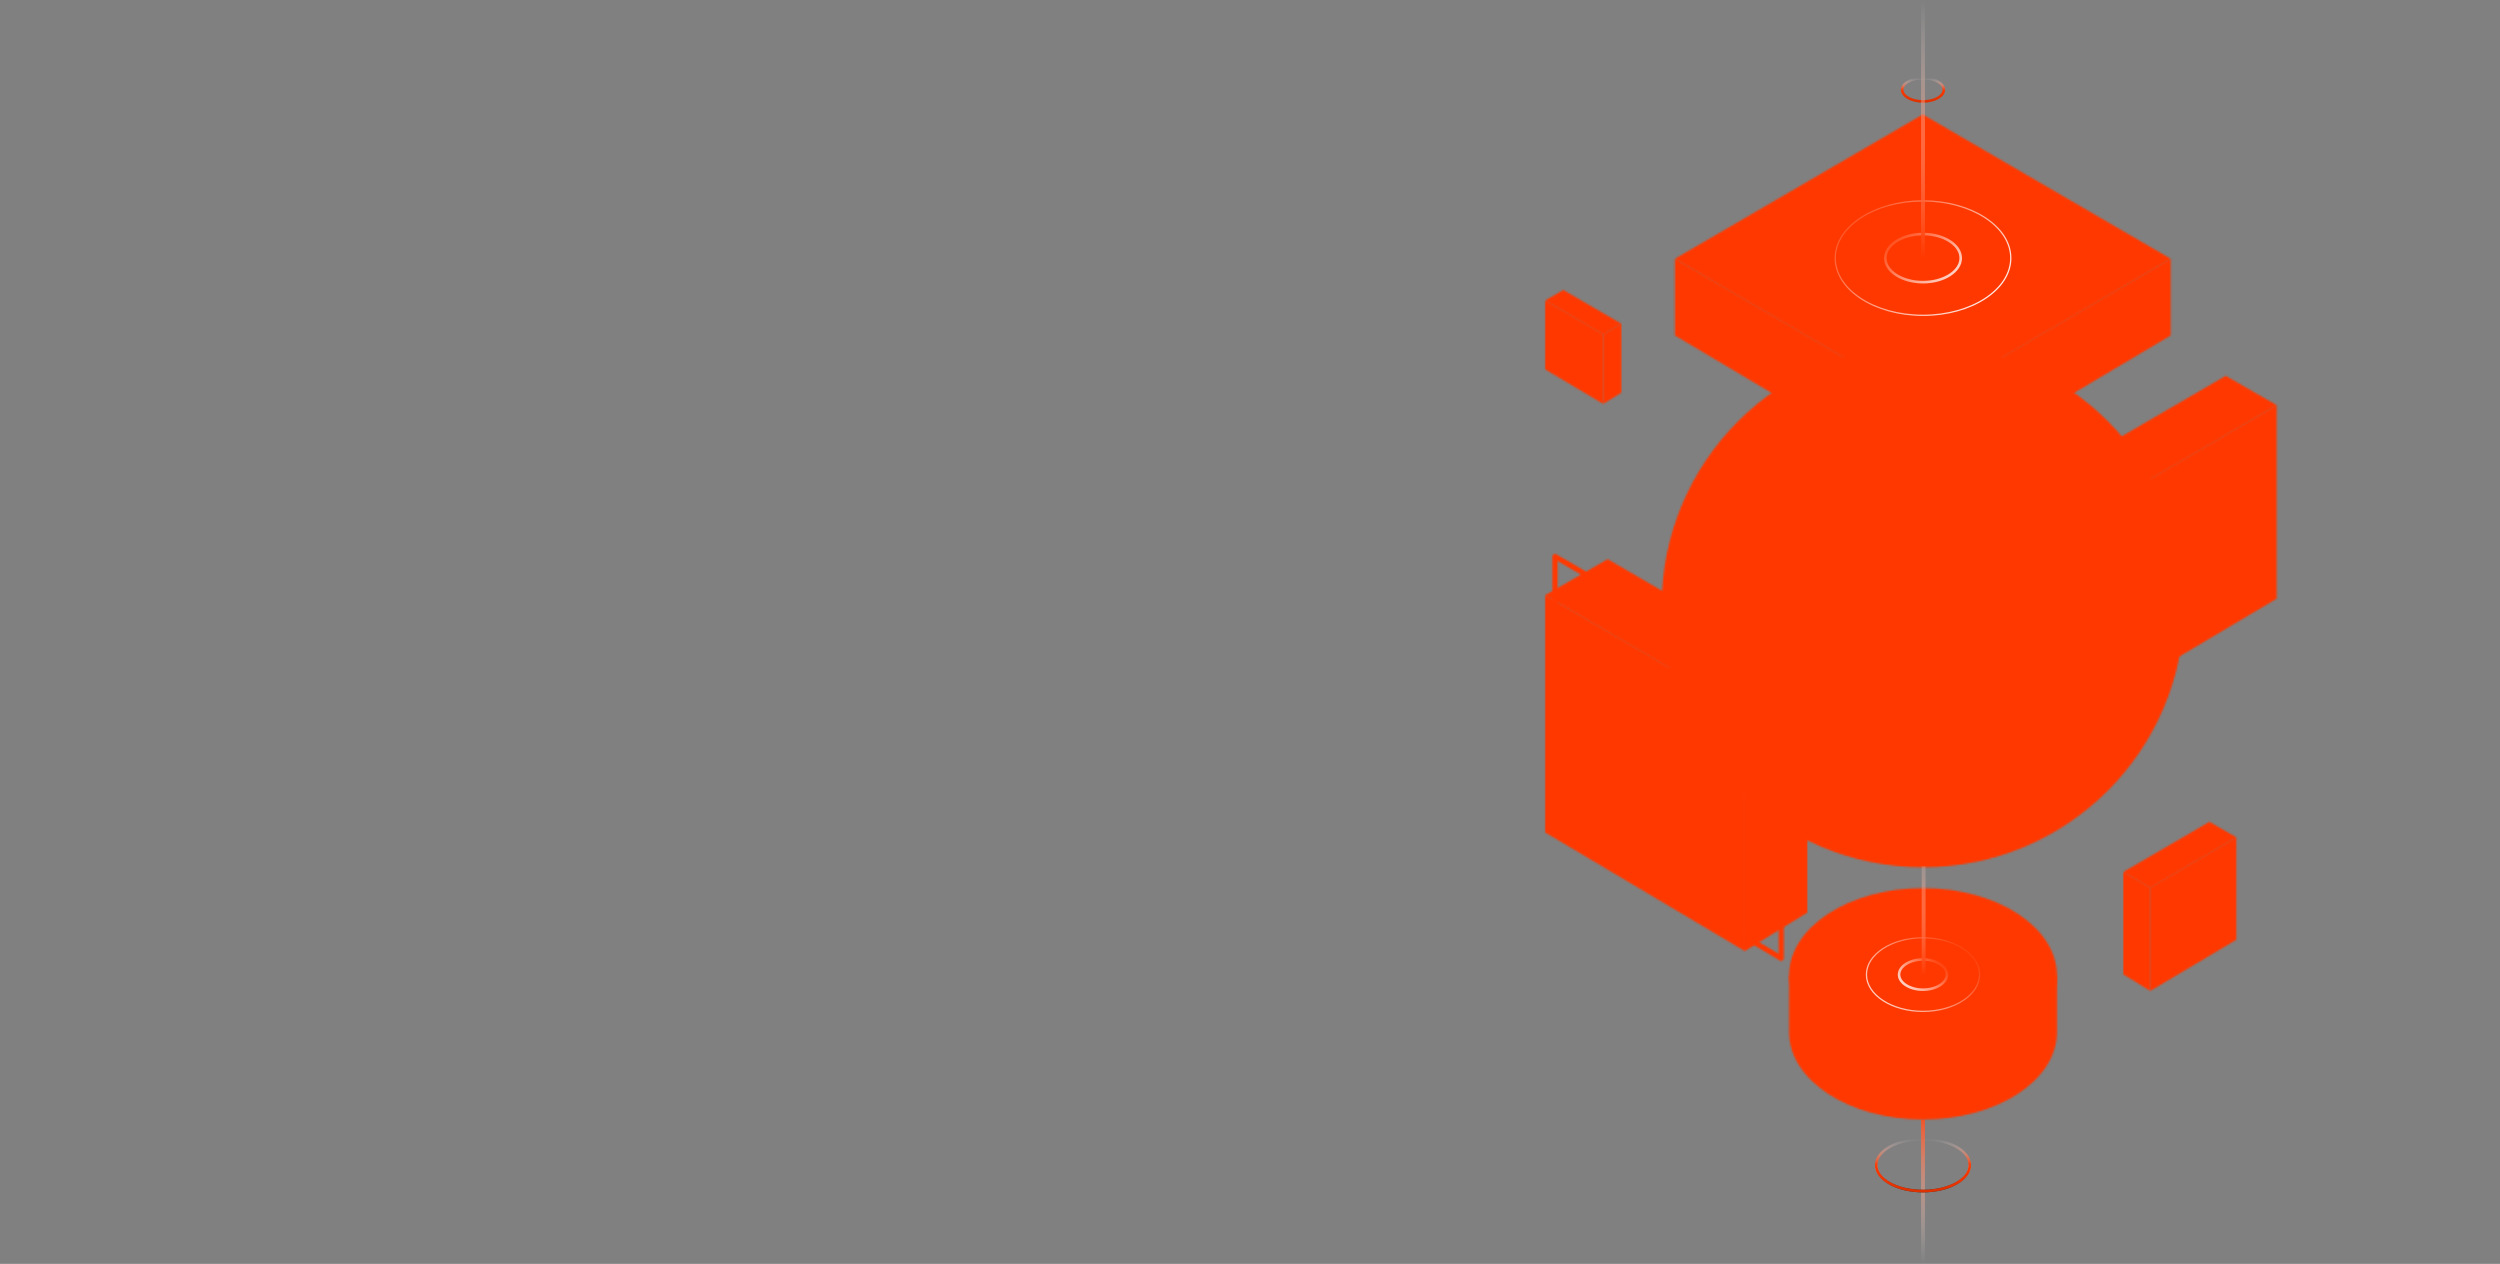 <svg width="1440" height="728" viewBox="0 0 1440 728" fill="none" xmlns="http://www.w3.org/2000/svg">
<rect x="0" y="0" width="1440" height="728" fill="#808080" stroke="none"/>
<g clip-path="url(#clip0_2630_14763)">
<path d="M1134.61 671.079C1134.61 662.806 1122.54 656.1 1107.65 656.1C1092.76 656.1 1080.69 662.806 1080.69 671.079" stroke="url(#paint0_linear_2630_14763)" stroke-width="1.498"/>
<path d="M1106.53 727.999C1106.53 728.62 1107.03 729.123 1107.65 729.123C1108.27 729.123 1108.78 728.62 1108.78 727.999L1106.53 727.999ZM1107.65 645L1106.53 645L1106.53 727.999L1107.65 727.999L1108.78 727.999L1108.78 645L1107.65 645Z" fill="url(#paint1_linear_2630_14763)"/>
<path d="M1134.61 671.078C1134.61 679.351 1122.54 686.058 1107.65 686.058C1092.76 686.058 1080.69 679.351 1080.69 671.078" stroke="url(#paint2_linear_2630_14763)" stroke-width="1.498"/>
<path d="M1134.61 671.078C1134.61 679.351 1122.54 686.058 1107.65 686.058C1092.76 686.058 1080.69 679.351 1080.69 671.078" stroke="url(#paint3_linear_2630_14763)" stroke-width="1.498"/>
<mask id="mask0_2630_14763" style="mask-type:alpha" maskUnits="userSpaceOnUse" x="890" y="65" width="422" height="580">
<path d="M1030.51 594.587V561.822H1184.8V594.916C1184.52 622.532 1150.09 644.865 1107.65 644.865C1065.21 644.865 1030.78 622.532 1030.51 594.916L1030.51 594.587Z" fill="url(#paint4_linear_2630_14763)"/>
<ellipse cx="1107.65" cy="561.826" rx="77.144" ry="50.278" transform="rotate(-180 1107.65 561.826)" fill="url(#paint5_linear_2630_14763)"/>
<circle cx="1107.65" cy="349.02" r="150.543" fill="url(#paint6_radial_2630_14763)"/>
<path d="M1250.33 149.045L1107.52 232.368V278.114L1250.33 193.228L1250.33 149.045Z" fill="url(#paint7_linear_2630_14763)"/>
<path d="M964.715 149.045L1107.52 232.368V278.114L964.715 193.228L964.715 149.045Z" fill="url(#paint8_linear_2630_14763)"/>
<path d="M1107.52 232.559L964.715 149.046L1107.52 65.908L1250.33 149.046L1107.52 232.559Z" fill="url(#paint9_linear_2630_14763)"/>
<path d="M1311.37 233.371L1217.61 288.078V400.572L1311.37 344.838L1311.37 233.371Z" fill="url(#paint10_linear_2630_14763)"/>
<path d="M1188.26 271.041L1217.61 288.078V400.572L1188.26 382.508L1188.26 271.041Z" fill="url(#paint11_linear_2630_14763)"/>
<path d="M1217.61 288.204L1188.24 271.039L1282 216.453L1311.37 233.372L1217.61 288.204Z" fill="url(#paint12_linear_2630_14763)"/>
<path d="M1288.15 482.305L1238.54 511.256V570.788L1288.15 541.293L1288.15 482.305Z" fill="url(#paint13_linear_2630_14763)"/>
<path d="M1223 502.238L1238.54 511.254V570.786L1223 561.227L1223 502.238Z" fill="url(#paint14_linear_2630_14763)"/>
<path d="M1238.54 511.32L1222.99 502.237L1272.61 473.35L1288.15 482.303L1238.54 511.32Z" fill="url(#paint15_linear_2630_14763)"/>
<path d="M895.693 320.561L895.693 474.849L1026.01 551.993" stroke="url(#paint16_linear_2630_14763)" stroke-width="2.996"/>
<path d="M890 342.803L1004.98 409.89V547.84L890 479.494L890 342.803Z" fill="url(#paint17_linear_2630_14763)"/>
<path d="M1040.97 388.998L1004.98 409.891V547.841L1040.97 525.689L1040.97 388.998Z" fill="url(#paint18_linear_2630_14763)"/>
<path d="M1004.98 410.045L1040.99 388.995L926.017 322.057L890 342.805L1004.98 410.045Z" fill="url(#paint19_linear_2630_14763)"/>
<path d="M895.693 320.561L1026.01 396.284V551.993" stroke="url(#paint20_linear_2630_14763)" stroke-width="2.996" stroke-linecap="round"/>
<path d="M890 173.049L923.421 192.55V232.649L890 212.782L890 173.049Z" fill="url(#paint21_linear_2630_14763)"/>
<path d="M933.885 186.479L923.421 192.552V232.651L933.885 226.212L933.885 186.479Z" fill="url(#paint22_linear_2630_14763)"/>
<path d="M923.421 192.596L933.891 186.477L900.469 167.02L890 173.051L923.421 192.596Z" fill="url(#paint23_linear_2630_14763)"/>
</mask>
<g mask="url(#mask0_2630_14763)">
<g opacity="0.8">
<path d="M1030.51 594.587V561.822H1184.8V594.916C1184.52 622.532 1150.09 644.865 1107.65 644.865C1065.21 644.865 1030.78 622.532 1030.51 594.916L1030.51 594.587Z" fill="url(#paint24_linear_2630_14763)"/>
<ellipse cx="1107.65" cy="561.826" rx="77.144" ry="50.278" transform="rotate(-180 1107.65 561.826)" fill="url(#paint25_linear_2630_14763)"/>
<circle cx="1107.65" cy="349.02" r="150.543" fill="url(#paint26_radial_2630_14763)"/>
<path d="M1250.33 149.045L1107.52 232.368V278.114L1250.33 193.228L1250.33 149.045Z" fill="url(#paint27_linear_2630_14763)"/>
<path d="M964.715 149.045L1107.52 232.368V278.114L964.715 193.228L964.715 149.045Z" fill="url(#paint28_linear_2630_14763)"/>
<path d="M1107.52 232.559L964.715 149.046L1107.52 65.908L1250.33 149.046L1107.52 232.559Z" fill="url(#paint29_linear_2630_14763)"/>
<path d="M1311.37 233.371L1217.61 288.078V400.572L1311.37 344.838L1311.37 233.371Z" fill="url(#paint30_linear_2630_14763)"/>
<path d="M1188.26 271.041L1217.61 288.078V400.572L1188.26 382.508L1188.26 271.041Z" fill="url(#paint31_linear_2630_14763)"/>
<path d="M1217.61 288.204L1188.24 271.039L1282 216.453L1311.37 233.372L1217.61 288.204Z" fill="url(#paint32_linear_2630_14763)"/>
<path d="M1288.15 482.305L1238.54 511.256V570.788L1288.15 541.293L1288.15 482.305Z" fill="url(#paint33_linear_2630_14763)"/>
<path d="M1223 502.238L1238.54 511.254V570.786L1223 561.227L1223 502.238Z" fill="url(#paint34_linear_2630_14763)"/>
<path d="M1238.54 511.32L1222.99 502.237L1272.61 473.35L1288.15 482.303L1238.54 511.32Z" fill="url(#paint35_linear_2630_14763)"/>
<path d="M895.693 320.561L895.693 474.849L1026.01 551.993" stroke="url(#paint36_linear_2630_14763)" stroke-width="2.996"/>
<path d="M890 342.803L1004.98 409.89V547.84L890 479.494L890 342.803Z" fill="url(#paint37_linear_2630_14763)"/>
<path d="M1040.97 388.998L1004.98 409.891V547.841L1040.97 525.689L1040.97 388.998Z" fill="url(#paint38_linear_2630_14763)"/>
<path d="M1004.98 410.045L1040.99 388.995L926.017 322.057L890 342.805L1004.98 410.045Z" fill="url(#paint39_linear_2630_14763)"/>
<path d="M895.693 320.561L1026.01 396.284V551.993" stroke="url(#paint40_linear_2630_14763)" stroke-width="2.996" stroke-linecap="round"/>
<path d="M890 173.049L923.421 192.55V232.649L890 212.782L890 173.049Z" fill="url(#paint41_linear_2630_14763)"/>
<path d="M933.885 186.479L923.421 192.552V232.651L933.885 226.212L933.885 186.479Z" fill="url(#paint42_linear_2630_14763)"/>
<path d="M923.421 192.596L933.891 186.477L900.469 167.02L890 173.051L923.421 192.596Z" fill="url(#paint43_linear_2630_14763)"/>
</g>
<g style="mix-blend-mode:color">
<rect width="1440" height="728" fill="#FF3800"/>
</g>
</g>
<path d="M1107.65 552.651C1103.76 552.651 1100.27 553.678 1097.78 555.298C1095.28 556.923 1093.86 559.08 1093.86 561.353C1093.86 563.625 1095.28 565.782 1097.78 567.407C1100.27 569.027 1103.76 570.054 1107.65 570.054C1111.54 570.054 1115.03 569.027 1117.52 567.407C1120.02 565.782 1121.44 563.625 1121.44 561.353C1121.44 559.08 1120.02 556.923 1117.52 555.298C1115.03 553.678 1111.54 552.651 1107.65 552.651Z" stroke="url(#paint44_linear_2630_14763)" stroke-width="1.498"/>
<path d="M1107.65 540.161C1098.61 540.161 1090.45 542.56 1084.56 546.417C1078.66 550.276 1075.07 555.566 1075.07 561.354C1075.07 567.141 1078.66 572.43 1084.56 576.289C1090.45 580.146 1098.61 582.545 1107.65 582.545C1116.69 582.545 1124.86 580.146 1130.75 576.289C1136.65 572.43 1140.23 567.141 1140.23 561.354C1140.23 555.566 1136.65 550.276 1130.75 546.417C1124.86 542.56 1116.69 540.161 1107.65 540.161Z" stroke="url(#paint45_linear_2630_14763)" stroke-width="0.749"/>
<path d="M1106.88 562C1106.88 562.62 1107.38 563.123 1108 563.123C1108.62 563.123 1109.12 562.62 1109.12 562L1106.88 562ZM1108 499L1106.88 499L1106.88 562L1108 562L1109.12 562L1109.12 499L1108 499Z" fill="url(#paint46_linear_2630_14763)"/>
<path d="M1107.65 134.813C1113.73 134.813 1119.2 136.417 1123.13 138.97C1127.07 141.527 1129.37 144.973 1129.37 148.669C1129.37 152.365 1127.07 155.811 1123.13 158.369C1119.2 160.922 1113.73 162.525 1107.65 162.525C1101.57 162.525 1096.1 160.922 1092.17 158.369C1088.24 155.811 1085.93 152.365 1085.93 148.669C1085.93 144.973 1088.24 141.527 1092.17 138.97C1096.1 136.417 1101.57 134.814 1107.65 134.813Z" stroke="url(#paint47_linear_2630_14763)" stroke-width="1.498"/>
<path d="M1107.65 115.714C1121.65 115.714 1134.31 119.429 1143.46 125.415C1152.61 131.403 1158.21 139.633 1158.21 148.669C1158.21 157.705 1152.61 165.935 1143.46 171.923C1134.31 177.909 1121.65 181.624 1107.65 181.624C1093.65 181.624 1080.99 177.909 1071.84 171.923C1062.69 165.935 1057.1 157.705 1057.1 148.669C1057.1 139.633 1062.69 131.403 1071.84 125.415C1080.99 119.429 1093.65 115.714 1107.65 115.714Z" stroke="url(#paint48_linear_2630_14763)" stroke-width="0.749"/>
<path d="M1119.64 51.678C1119.64 47.955 1114.27 44.938 1107.65 44.938C1101.03 44.938 1095.67 47.955 1095.67 51.678" stroke="url(#paint49_linear_2630_14763)" stroke-width="1.498"/>
<path d="M1119.64 51.68C1119.64 55.403 1114.27 58.42 1107.65 58.42C1101.03 58.42 1095.67 55.403 1095.67 51.68" stroke="url(#paint50_linear_2630_14763)" stroke-width="1.498"/>
<path d="M1106.53 149.045C1106.53 149.666 1107.03 150.169 1107.65 150.169C1108.27 150.169 1108.78 149.666 1108.78 149.045L1106.53 149.045ZM1107.65 0L1106.53 4.91079e-08L1106.53 149.045L1107.65 149.045L1108.78 149.045L1108.78 -4.91079e-08L1107.65 0Z" fill="url(#paint51_linear_2630_14763)"/>
</g>
<defs>
<linearGradient id="paint0_linear_2630_14763" x1="1107.65" y1="656.1" x2="1107.65" y2="671.079" gradientUnits="userSpaceOnUse">
<stop stop-color="#F8F9FD" stop-opacity="0"/>
<stop offset="1" stop-color="#FF3800"/>
</linearGradient>
<linearGradient id="paint1_linear_2630_14763" x1="1106.24" y1="633.629" x2="1106.24" y2="727.999" gradientUnits="userSpaceOnUse">
<stop stop-color="#FF3800"/>
<stop offset="1" stop-color="white" stop-opacity="0"/>
</linearGradient>
<linearGradient id="paint2_linear_2630_14763" x1="1107.65" y1="671.078" x2="1107.65" y2="686.058" gradientUnits="userSpaceOnUse">
<stop stop-color="#B5B5B5"/>
<stop offset="1" stop-color="#2F2F2F"/>
</linearGradient>
<linearGradient id="paint3_linear_2630_14763" x1="1107.65" y1="671.078" x2="1107.65" y2="686.058" gradientUnits="userSpaceOnUse">
<stop stop-color="#FF3800"/>
<stop offset="1" stop-color="#DF3100"/>
</linearGradient>
<linearGradient id="paint4_linear_2630_14763" x1="1030.51" y1="590.939" x2="1212.51" y2="590.939" gradientUnits="userSpaceOnUse">
<stop stop-color="#C5C5C5"/>
<stop offset="1" stop-color="#212121"/>
</linearGradient>
<linearGradient id="paint5_linear_2630_14763" x1="987.816" y1="561.923" x2="1183.97" y2="574.624" gradientUnits="userSpaceOnUse">
<stop stop-color="#373636"/>
<stop offset="1" stop-color="#EDEDED"/>
</linearGradient>
<radialGradient id="paint6_radial_2630_14763" cx="0" cy="0" r="1" gradientUnits="userSpaceOnUse" gradientTransform="translate(1024.89 298.464) rotate(71.946) scale(267.049 302.29)">
<stop stop-color="white"/>
<stop offset="1" stop-color="#212121"/>
</radialGradient>
<linearGradient id="paint7_linear_2630_14763" x1="1142.39" y1="120.552" x2="1321.85" y2="415.871" gradientUnits="userSpaceOnUse">
<stop stop-color="white"/>
<stop offset="1" stop-color="#212121"/>
</linearGradient>
<linearGradient id="paint8_linear_2630_14763" x1="1037.78" y1="85.779" x2="1139.99" y2="977.669" gradientUnits="userSpaceOnUse">
<stop stop-color="white"/>
<stop offset="1" stop-color="#212121"/>
</linearGradient>
<linearGradient id="paint9_linear_2630_14763" x1="922.774" y1="176.094" x2="1271.82" y2="-110.918" gradientUnits="userSpaceOnUse">
<stop stop-color="white"/>
<stop offset="1" stop-color="#2F2F2F"/>
</linearGradient>
<linearGradient id="paint10_linear_2630_14763" x1="1194.91" y1="262.141" x2="1330.25" y2="350.074" gradientUnits="userSpaceOnUse">
<stop stop-color="white"/>
<stop offset="1" stop-color="#212121"/>
</linearGradient>
<linearGradient id="paint11_linear_2630_14763" x1="1139.03" y1="231.199" x2="1214.08" y2="593.572" gradientUnits="userSpaceOnUse">
<stop stop-color="white"/>
<stop offset="1" stop-color="#212121"/>
</linearGradient>
<linearGradient id="paint12_linear_2630_14763" x1="1096.32" y1="251.152" x2="1217.11" y2="101.292" gradientUnits="userSpaceOnUse">
<stop stop-color="white"/>
<stop offset="1" stop-color="#2F2F2F"/>
</linearGradient>
<linearGradient id="paint13_linear_2630_14763" x1="1233.37" y1="493.999" x2="1299.6" y2="530.991" gradientUnits="userSpaceOnUse">
<stop stop-color="white"/>
<stop offset="1" stop-color="#212121"/>
</linearGradient>
<linearGradient id="paint14_linear_2630_14763" x1="1196.95" y1="481.154" x2="1244.19" y2="728.262" gradientUnits="userSpaceOnUse">
<stop stop-color="white"/>
<stop offset="1" stop-color="#212121"/>
</linearGradient>
<linearGradient id="paint15_linear_2630_14763" x1="1174.35" y1="491.712" x2="1238.27" y2="412.406" gradientUnits="userSpaceOnUse">
<stop stop-color="white"/>
<stop offset="1" stop-color="#2F2F2F"/>
</linearGradient>
<linearGradient id="paint16_linear_2630_14763" x1="1026.01" y1="436.07" x2="935.456" y2="488.382" gradientUnits="userSpaceOnUse">
<stop stop-color="#EAEAEA"/>
<stop offset="1" stop-color="#2F2F2F"/>
</linearGradient>
<linearGradient id="paint17_linear_2630_14763" x1="889.701" y1="333.291" x2="1002.75" y2="712.581" gradientUnits="userSpaceOnUse">
<stop stop-color="white"/>
<stop offset="1" stop-color="#212121"/>
</linearGradient>
<linearGradient id="paint18_linear_2630_14763" x1="1061.13" y1="291.866" x2="1026.37" y2="623.121" gradientUnits="userSpaceOnUse">
<stop stop-color="white"/>
<stop offset="1" stop-color="#212121"/>
</linearGradient>
<linearGradient id="paint19_linear_2630_14763" x1="896.816" y1="305.205" x2="1600.34" y2="565.231" gradientUnits="userSpaceOnUse">
<stop stop-color="white"/>
<stop offset="1" stop-color="#2F2F2F"/>
</linearGradient>
<linearGradient id="paint20_linear_2630_14763" x1="1026.01" y1="436.07" x2="935.456" y2="488.382" gradientUnits="userSpaceOnUse">
<stop stop-color="#EAEAEA"/>
<stop offset="1" stop-color="#2F2F2F"/>
</linearGradient>
<linearGradient id="paint21_linear_2630_14763" x1="889.913" y1="170.284" x2="983.016" y2="406.505" gradientUnits="userSpaceOnUse">
<stop stop-color="white"/>
<stop offset="1" stop-color="#212121"/>
</linearGradient>
<linearGradient id="paint22_linear_2630_14763" x1="939.743" y1="158.244" x2="929.641" y2="254.533" gradientUnits="userSpaceOnUse">
<stop stop-color="white"/>
<stop offset="1" stop-color="#212121"/>
</linearGradient>
<linearGradient id="paint23_linear_2630_14763" x1="891.981" y1="162.121" x2="1112.27" y2="235.172" gradientUnits="userSpaceOnUse">
<stop stop-color="white"/>
<stop offset="1" stop-color="#2F2F2F"/>
</linearGradient>
<linearGradient id="paint24_linear_2630_14763" x1="1030.51" y1="590.939" x2="1212.51" y2="590.939" gradientUnits="userSpaceOnUse">
<stop stop-color="#C5C5C5"/>
<stop offset="1" stop-color="#212121"/>
</linearGradient>
<linearGradient id="paint25_linear_2630_14763" x1="987.816" y1="561.923" x2="1183.97" y2="574.624" gradientUnits="userSpaceOnUse">
<stop stop-color="#373636"/>
<stop offset="1" stop-color="#EDEDED"/>
</linearGradient>
<radialGradient id="paint26_radial_2630_14763" cx="0" cy="0" r="1" gradientUnits="userSpaceOnUse" gradientTransform="translate(1024.89 298.464) rotate(71.946) scale(267.049 302.29)">
<stop stop-color="white"/>
<stop offset="1" stop-color="#212121"/>
</radialGradient>
<linearGradient id="paint27_linear_2630_14763" x1="1142.39" y1="120.552" x2="1321.85" y2="415.871" gradientUnits="userSpaceOnUse">
<stop stop-color="white"/>
<stop offset="1" stop-color="#212121"/>
</linearGradient>
<linearGradient id="paint28_linear_2630_14763" x1="1037.78" y1="85.779" x2="1139.99" y2="977.669" gradientUnits="userSpaceOnUse">
<stop stop-color="white"/>
<stop offset="1" stop-color="#212121"/>
</linearGradient>
<linearGradient id="paint29_linear_2630_14763" x1="922.774" y1="176.094" x2="1271.82" y2="-110.918" gradientUnits="userSpaceOnUse">
<stop stop-color="white"/>
<stop offset="1" stop-color="#2F2F2F"/>
</linearGradient>
<linearGradient id="paint30_linear_2630_14763" x1="1194.91" y1="262.141" x2="1330.25" y2="350.074" gradientUnits="userSpaceOnUse">
<stop stop-color="white"/>
<stop offset="1" stop-color="#212121"/>
</linearGradient>
<linearGradient id="paint31_linear_2630_14763" x1="1139.03" y1="231.199" x2="1214.08" y2="593.572" gradientUnits="userSpaceOnUse">
<stop stop-color="white"/>
<stop offset="1" stop-color="#212121"/>
</linearGradient>
<linearGradient id="paint32_linear_2630_14763" x1="1096.32" y1="251.152" x2="1217.11" y2="101.292" gradientUnits="userSpaceOnUse">
<stop stop-color="white"/>
<stop offset="1" stop-color="#2F2F2F"/>
</linearGradient>
<linearGradient id="paint33_linear_2630_14763" x1="1233.37" y1="493.999" x2="1299.6" y2="530.991" gradientUnits="userSpaceOnUse">
<stop stop-color="white"/>
<stop offset="1" stop-color="#212121"/>
</linearGradient>
<linearGradient id="paint34_linear_2630_14763" x1="1196.95" y1="481.154" x2="1244.19" y2="728.262" gradientUnits="userSpaceOnUse">
<stop stop-color="white"/>
<stop offset="1" stop-color="#212121"/>
</linearGradient>
<linearGradient id="paint35_linear_2630_14763" x1="1174.35" y1="491.712" x2="1238.27" y2="412.406" gradientUnits="userSpaceOnUse">
<stop stop-color="white"/>
<stop offset="1" stop-color="#2F2F2F"/>
</linearGradient>
<linearGradient id="paint36_linear_2630_14763" x1="1026.01" y1="436.07" x2="935.456" y2="488.382" gradientUnits="userSpaceOnUse">
<stop stop-color="#EAEAEA"/>
<stop offset="1" stop-color="#2F2F2F"/>
</linearGradient>
<linearGradient id="paint37_linear_2630_14763" x1="889.701" y1="333.291" x2="1002.75" y2="712.581" gradientUnits="userSpaceOnUse">
<stop stop-color="white"/>
<stop offset="1" stop-color="#212121"/>
</linearGradient>
<linearGradient id="paint38_linear_2630_14763" x1="1061.13" y1="291.866" x2="1026.37" y2="623.121" gradientUnits="userSpaceOnUse">
<stop stop-color="white"/>
<stop offset="1" stop-color="#212121"/>
</linearGradient>
<linearGradient id="paint39_linear_2630_14763" x1="896.816" y1="305.205" x2="1600.34" y2="565.231" gradientUnits="userSpaceOnUse">
<stop stop-color="white"/>
<stop offset="1" stop-color="#2F2F2F"/>
</linearGradient>
<linearGradient id="paint40_linear_2630_14763" x1="1026.01" y1="436.07" x2="935.456" y2="488.382" gradientUnits="userSpaceOnUse">
<stop stop-color="#EAEAEA"/>
<stop offset="1" stop-color="#2F2F2F"/>
</linearGradient>
<linearGradient id="paint41_linear_2630_14763" x1="889.913" y1="170.284" x2="983.016" y2="406.505" gradientUnits="userSpaceOnUse">
<stop stop-color="white"/>
<stop offset="1" stop-color="#212121"/>
</linearGradient>
<linearGradient id="paint42_linear_2630_14763" x1="939.743" y1="158.244" x2="929.641" y2="254.533" gradientUnits="userSpaceOnUse">
<stop stop-color="white"/>
<stop offset="1" stop-color="#212121"/>
</linearGradient>
<linearGradient id="paint43_linear_2630_14763" x1="891.981" y1="162.121" x2="1112.27" y2="235.172" gradientUnits="userSpaceOnUse">
<stop stop-color="white"/>
<stop offset="1" stop-color="#2F2F2F"/>
</linearGradient>
<linearGradient id="paint44_linear_2630_14763" x1="1119.28" y1="553.356" x2="1095.5" y2="577.139" gradientUnits="userSpaceOnUse">
<stop stop-color="white" stop-opacity="0"/>
<stop offset="1" stop-color="white"/>
</linearGradient>
<linearGradient id="paint45_linear_2630_14763" x1="1134.02" y1="543.105" x2="1077.75" y2="598.621" gradientUnits="userSpaceOnUse">
<stop stop-color="white" stop-opacity="0"/>
<stop offset="1" stop-color="white"/>
</linearGradient>
<linearGradient id="paint46_linear_2630_14763" x1="1106.59" y1="480" x2="1106.59" y2="562" gradientUnits="userSpaceOnUse">
<stop stop-color="white" stop-opacity="0"/>
<stop offset="1" stop-color="#FF3800"/>
</linearGradient>
<linearGradient id="paint47_linear_2630_14763" x1="1085" y1="134" x2="1126" y2="176" gradientUnits="userSpaceOnUse">
<stop stop-color="white" stop-opacity="0"/>
<stop offset="1" stop-color="white"/>
</linearGradient>
<linearGradient id="paint48_linear_2630_14763" x1="1059.5" y1="108" x2="1146.56" y2="190.414" gradientUnits="userSpaceOnUse">
<stop stop-color="white" stop-opacity="0"/>
<stop offset="1" stop-color="white"/>
</linearGradient>
<linearGradient id="paint49_linear_2630_14763" x1="1107.65" y1="44.938" x2="1107.65" y2="51.678" gradientUnits="userSpaceOnUse">
<stop stop-color="#F8F9FD" stop-opacity="0"/>
<stop offset="1" stop-color="#FF3800"/>
</linearGradient>
<linearGradient id="paint50_linear_2630_14763" x1="1107.65" y1="51.68" x2="1107.65" y2="58.42" gradientUnits="userSpaceOnUse">
<stop stop-color="#FF3800"/>
<stop offset="1" stop-color="#DF3100"/>
</linearGradient>
<linearGradient id="paint51_linear_2630_14763" x1="1106.24" y1="2.04376e-08" x2="1106.24" y2="149.045" gradientUnits="userSpaceOnUse">
<stop stop-color="white" stop-opacity="0"/>
<stop offset="1" stop-color="#FF3800"/>
</linearGradient>
<clipPath id="clip0_2630_14763">
<rect width="1440" height="728" fill="white"/>
</clipPath>
</defs>
</svg>

